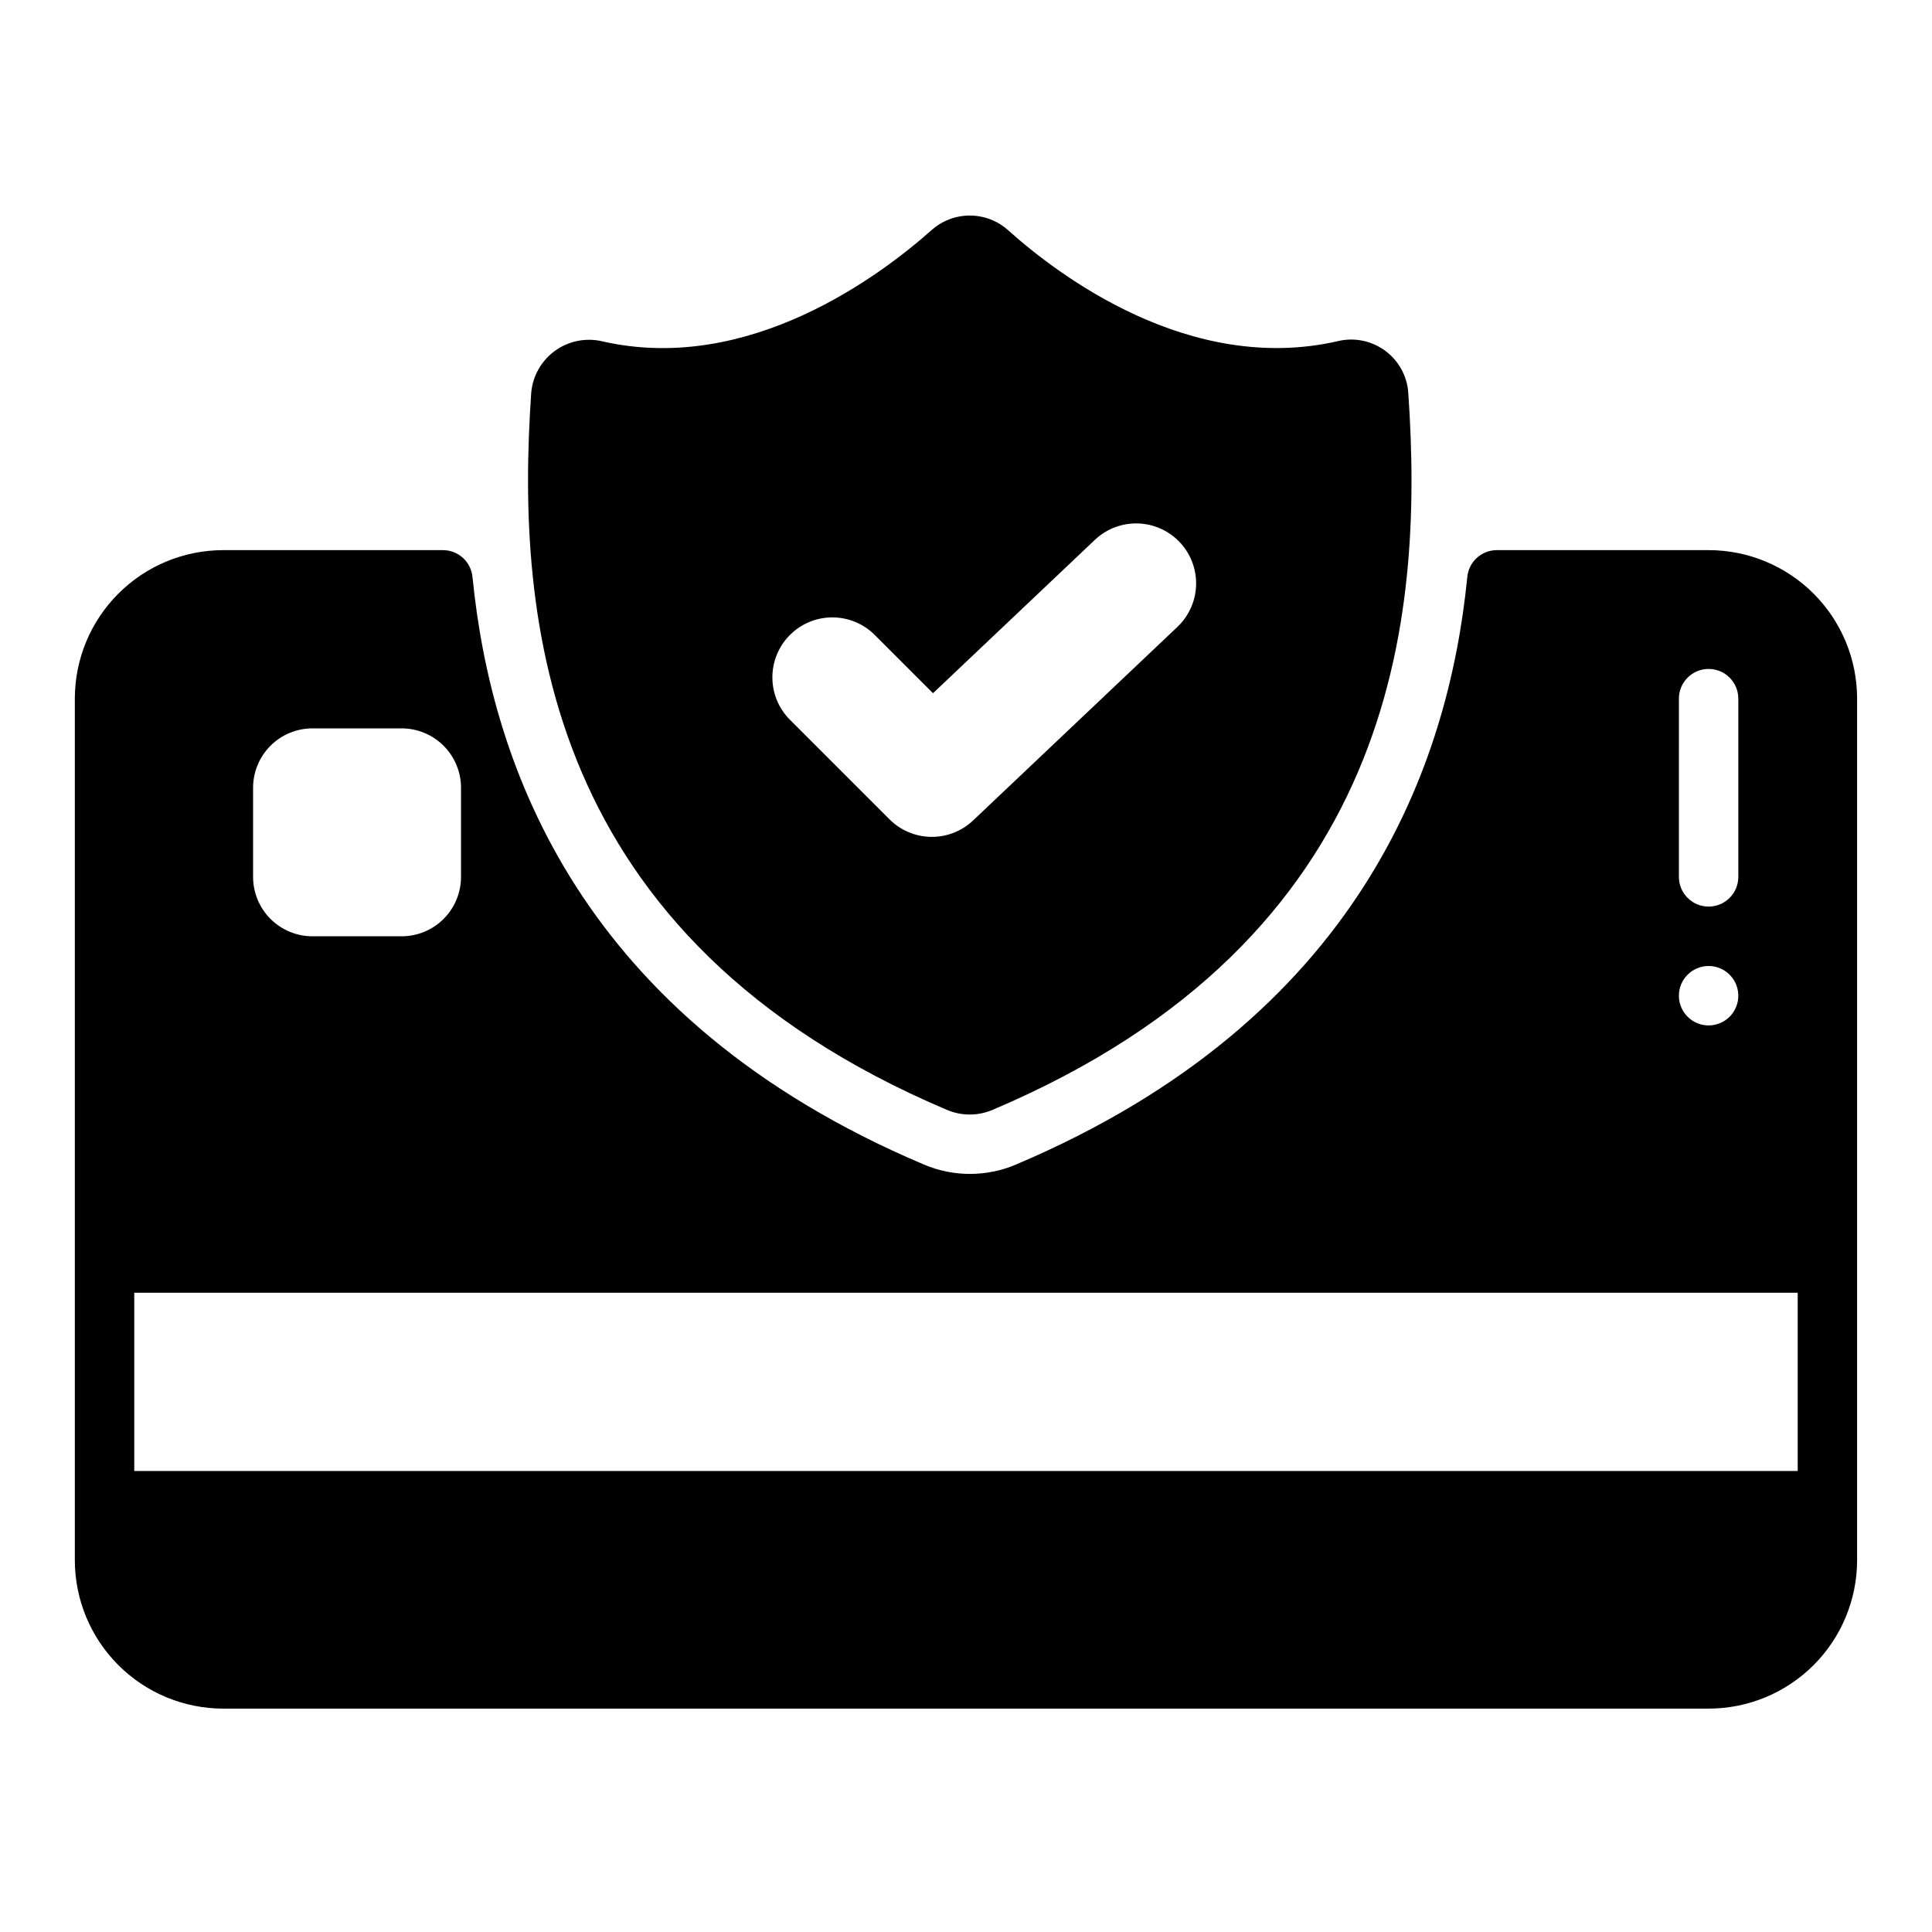 <?xml version="1.0" encoding="UTF-8"?>
<!-- Uploaded to: SVG Repo, www.svgrepo.com, Generator: SVG Repo Mixer Tools -->
<svg fill="#000000" width="800px" height="800px" version="1.1" viewBox="144 144 512 512" xmlns="http://www.w3.org/2000/svg">
 <g>
  <path d="m390.86 204.99c-13.281 11.809-48.328 38.391-87.285 29.457-4.359-1.012-8.941-0.078-12.555 2.562-3.609 2.641-5.894 6.723-6.25 11.184-4.07 59.766 2.914 144.48 110.21 189.95v-0.004c3.844 1.629 8.184 1.629 12.027 0 107.32-45.469 114.32-130.16 110.21-189.9l0.004 0.004c-0.27-4.504-2.527-8.652-6.168-11.32-3.637-2.668-8.273-3.578-12.648-2.481-39.227 8.902-74.043-17.602-87.223-29.418-2.785-2.508-6.402-3.898-10.152-3.902-3.75-0.008-7.367 1.371-10.164 3.871zm43.297 82.074c4.121-3.906 10.012-5.316 15.457-3.699 5.445 1.613 9.613 6.012 10.934 11.535 1.324 5.523-0.402 11.332-4.523 15.238l-54.137 51.285c-3.004 2.848-7.004 4.414-11.145 4.356-4.141-0.055-8.094-1.727-11.023-4.656l-26.379-26.379c-2.981-2.981-4.652-7.019-4.652-11.234 0-4.215 1.672-8.258 4.652-11.238 2.981-2.984 7.023-4.656 11.238-4.656s8.258 1.672 11.238 4.656l15.438 15.438z"/>
  <path d="m596.8 289.79h-56.129c-4.086 0.008-7.484 3.133-7.832 7.203-4.938 49.594-28.27 116.92-119.66 155.65v0.004c-7.789 3.285-16.582 3.273-24.363-0.043-91.316-38.691-114.66-106.05-119.59-155.61h-0.004c-0.348-4.078-3.762-7.207-7.856-7.203h-58.172c-10.441 0-20.453 4.148-27.832 11.531-7.383 7.379-11.531 17.391-11.531 27.828v228.29c0 10.441 4.148 20.453 11.531 27.832 7.379 7.383 17.391 11.531 27.832 11.531h393.6c10.438 0 20.449-4.148 27.832-11.531 7.379-7.379 11.527-17.391 11.527-27.832v-228.29c0-10.438-4.148-20.449-11.527-27.828-7.383-7.383-17.395-11.531-27.832-11.531zm-7.871 39.359h-0.004c0-4.348 3.527-7.871 7.875-7.871 4.348 0 7.871 3.523 7.871 7.871v47.234c0 4.348-3.523 7.871-7.871 7.871-4.348 0-7.875-3.523-7.875-7.871zm7.871 70.848v0.004c3.184 0 6.051 1.918 7.269 4.859s0.547 6.324-1.703 8.578c-2.254 2.25-5.641 2.926-8.582 1.707s-4.859-4.09-4.859-7.273c0-4.348 3.527-7.871 7.875-7.871zm-385.73-47.23c0-4.176 1.66-8.18 4.609-11.133 2.953-2.953 6.957-4.609 11.133-4.609h23.617c4.176 0 8.18 1.656 11.133 4.609 2.953 2.953 4.613 6.957 4.613 11.133v23.617c0 4.176-1.66 8.18-4.613 11.133s-6.957 4.609-11.133 4.609h-23.617c-4.176 0-8.18-1.656-11.133-4.609-2.949-2.953-4.609-6.957-4.609-11.133zm409.34 181.06h-440.83v-47.234h440.83z"/>
 </g>
</svg>